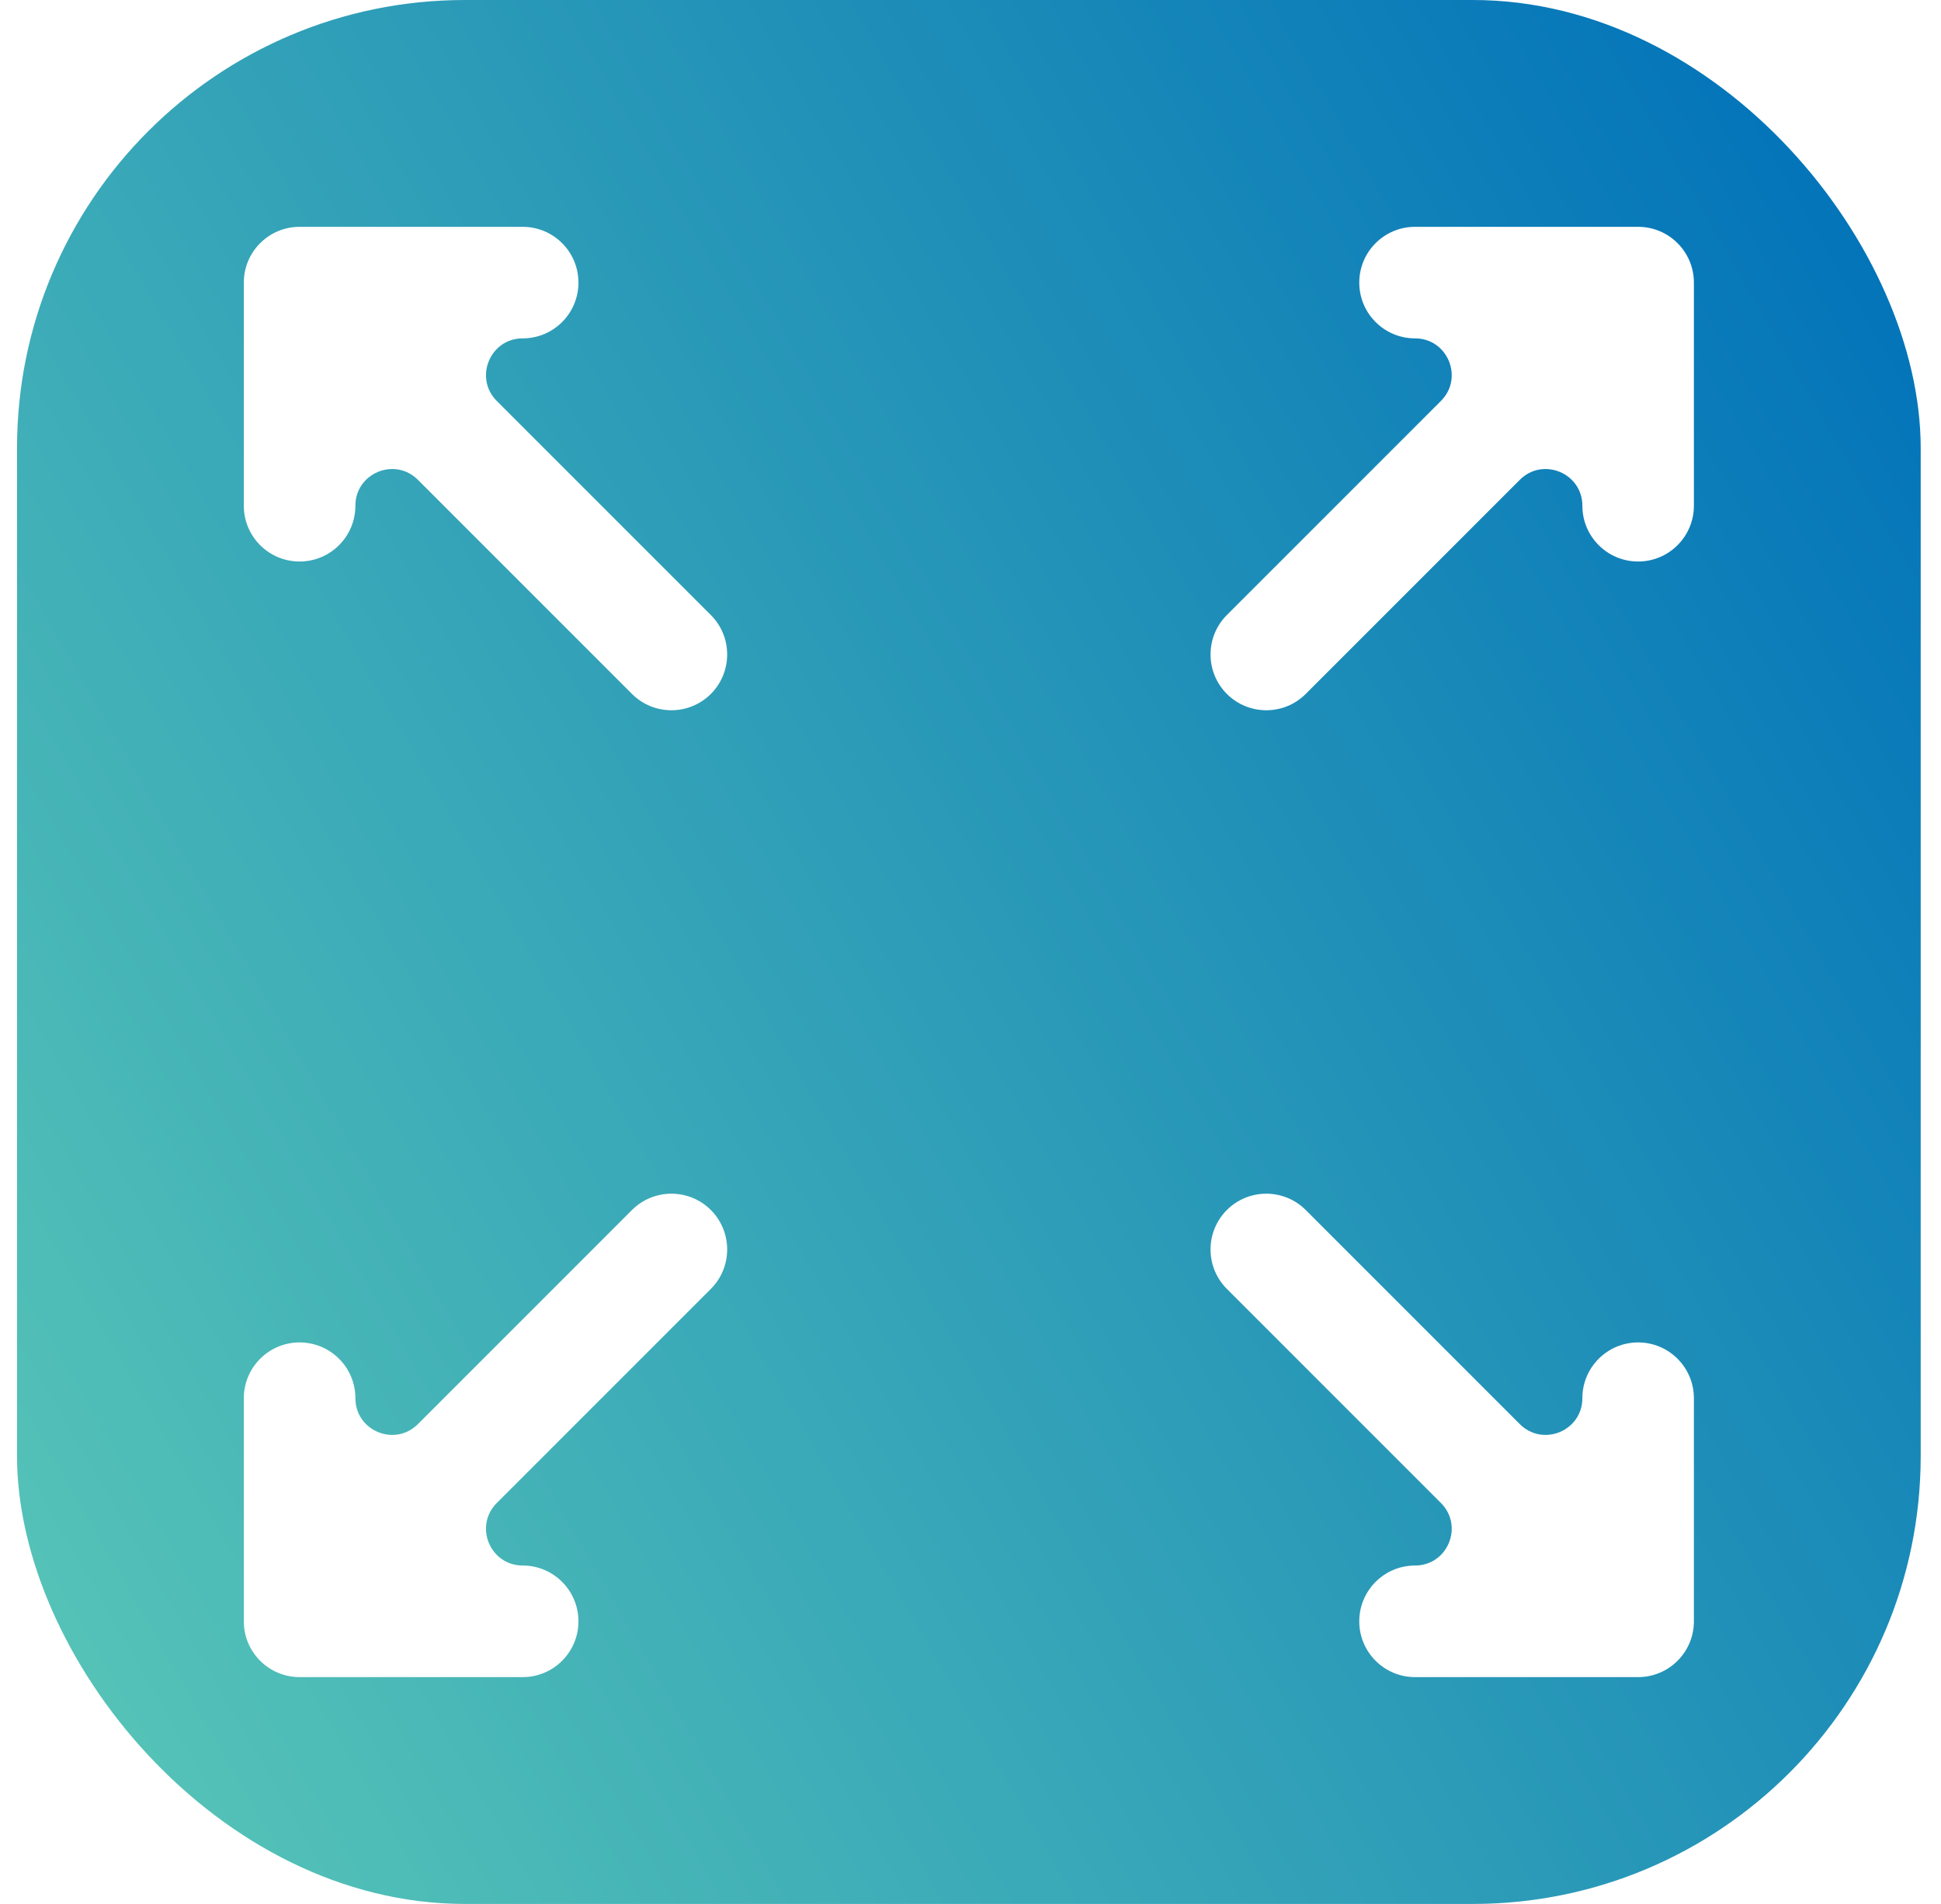 <svg width="52" height="51" viewBox="0 0 52 51" fill="none" xmlns="http://www.w3.org/2000/svg">
<g clip-path="url(#clip0_1373_5378)">
<path d="M49.962 0H1.95C1.125 0 0.456 0.669 0.456 1.494V49.506C0.456 50.331 1.125 51 1.95 51H49.962C50.787 51 51.456 50.331 51.456 49.506V1.494C51.456 0.669 50.787 0 49.962 0ZM19.044 34.525L13.309 40.26C12.691 40.878 13.129 41.935 14.003 41.935C14.828 41.935 15.497 42.605 15.497 43.43C15.497 44.255 14.828 44.924 14.003 44.924H8.026C7.201 44.924 6.532 44.255 6.532 43.43V37.453C6.532 36.628 7.201 35.959 8.026 35.959C8.852 35.959 9.521 36.628 9.521 37.453C9.521 38.328 10.578 38.765 11.196 38.147L16.931 32.412C17.514 31.829 18.46 31.829 19.044 32.412C19.627 32.996 19.627 33.942 19.044 34.525ZM19.044 18.588C18.46 19.171 17.514 19.171 16.931 18.588L11.196 12.853C10.578 12.235 9.521 12.672 9.521 13.547C9.521 14.372 8.852 15.041 8.026 15.041C7.201 15.041 6.532 14.372 6.532 13.547V7.57C6.532 6.745 7.201 6.076 8.026 6.076H14.003C14.828 6.076 15.497 6.745 15.497 7.57C15.497 8.395 14.828 9.064 14.003 9.064C13.129 9.064 12.691 10.122 13.309 10.74L19.044 16.475C19.627 17.058 19.627 18.004 19.044 18.588ZM45.38 43.43C45.38 44.255 44.711 44.924 43.886 44.924H37.909C37.084 44.924 36.415 44.255 36.415 43.43C36.415 42.605 37.084 41.935 37.909 41.935C38.784 41.935 39.221 40.878 38.603 40.26L32.868 34.525C32.285 33.942 32.285 32.996 32.868 32.412C33.452 31.829 34.398 31.829 34.981 32.412L40.716 38.147C41.334 38.765 42.392 38.328 42.392 37.453C42.392 36.628 43.061 35.959 43.886 35.959C44.711 35.959 45.38 36.628 45.38 37.453V43.43ZM45.38 13.547C45.38 14.372 44.711 15.041 43.886 15.041C43.061 15.041 42.392 14.372 42.392 13.547C42.392 12.672 41.334 12.235 40.716 12.853L34.981 18.588C34.398 19.171 33.452 19.171 32.868 18.588C32.285 18.004 32.285 17.058 32.868 16.475L38.603 10.74C39.221 10.122 38.784 9.064 37.909 9.064C37.084 9.064 36.415 8.395 36.415 7.57C36.415 6.745 37.084 6.076 37.909 6.076H43.886C44.711 6.076 45.38 6.745 45.38 7.57V13.547Z" fill="url(#paint0_linear_1373_5378)"/>
</g>
<defs>
<linearGradient id="paint0_linear_1373_5378" x1="1.583" y1="44.774" x2="56.599" y2="13.04" gradientUnits="userSpaceOnUse">
<stop stop-color="#55C3B7"/>
<stop offset="1" stop-color="#0071B9"/>
</linearGradient>
<clipPath id="clip0_1373_5378">
<rect x="0.456" width="51" height="51" rx="12" fill="white"/>
</clipPath>
</defs>
</svg>